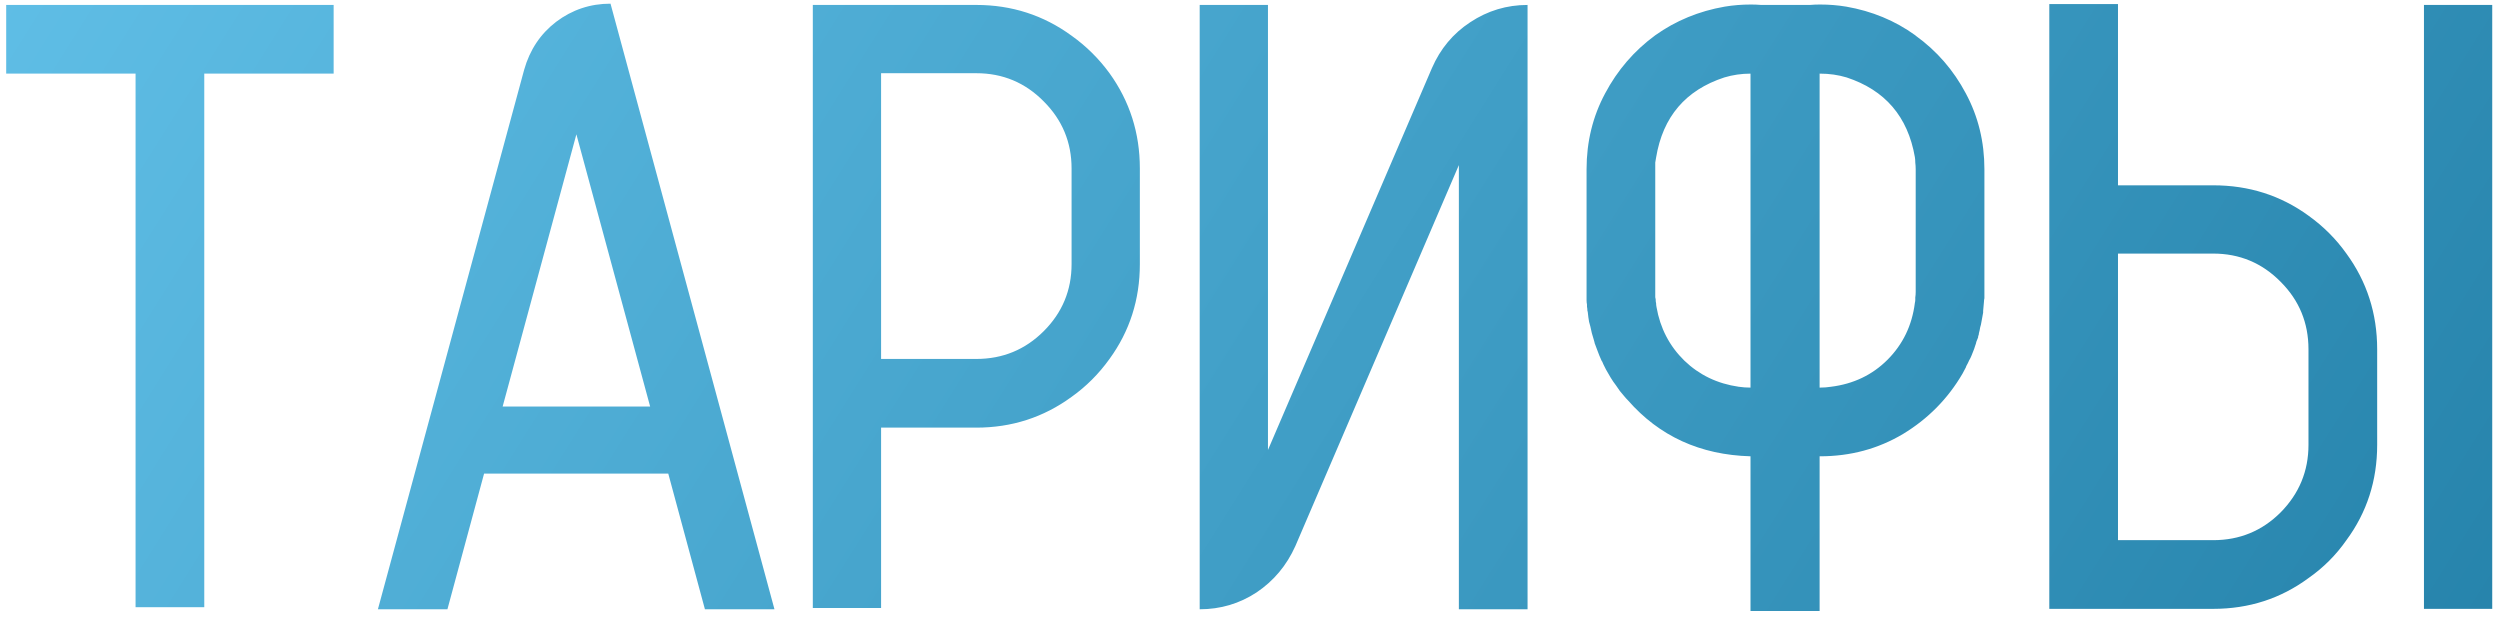 <?xml version="1.0" encoding="UTF-8"?> <svg xmlns="http://www.w3.org/2000/svg" width="168" height="42" viewBox="0 0 168 42" fill="none"> <path d="M22.421 0.332V4.948H13.727V40.802H9.11V4.948H0.416V0.332H22.421ZM41.027 0.247L52.044 40.943H47.371L44.907 31.824H32.531L30.067 40.943H25.395L35.222 4.693C35.599 3.353 36.317 2.277 37.374 1.465C38.45 0.653 39.668 0.247 41.027 0.247ZM33.777 27.321H43.69L38.733 9.026L33.777 27.321ZM74.559 4.92C75.918 6.808 76.598 8.941 76.598 11.32V17.749C76.598 20.128 75.918 22.252 74.559 24.121C73.841 25.122 72.992 25.971 72.01 26.67C70.122 28.048 67.988 28.737 65.609 28.737H59.209V40.858H54.621V0.332H65.609C67.988 0.332 70.122 1.021 72.01 2.399C72.992 3.098 73.841 3.938 74.559 4.92ZM72.01 17.749V11.32C72.01 9.564 71.387 8.063 70.141 6.817C68.894 5.552 67.384 4.92 65.609 4.92H59.209V24.121H65.609C67.384 24.121 68.894 23.498 70.141 22.252C71.387 21.006 72.01 19.505 72.01 17.749ZM102.652 0.332V40.943H98.036V11.094L87.048 36.695C86.463 37.998 85.594 39.036 84.442 39.81C83.291 40.566 82.016 40.943 80.619 40.943V0.332H85.207V30.238L96.224 4.58C96.79 3.277 97.649 2.248 98.801 1.493C99.971 0.719 101.255 0.332 102.652 0.332ZM128.735 2.399C130.151 3.419 131.275 4.712 132.105 6.279C132.936 7.827 133.352 9.527 133.352 11.377V20.043C133.333 20.119 133.323 20.194 133.323 20.27C133.304 20.477 133.285 20.685 133.267 20.893V21.006C133.229 21.213 133.191 21.421 133.153 21.629C133.134 21.761 133.106 21.884 133.068 21.997C133.049 22.129 133.021 22.261 132.983 22.394C132.983 22.45 132.974 22.497 132.955 22.535C132.936 22.573 132.927 22.62 132.927 22.677C132.889 22.771 132.851 22.866 132.813 22.96C132.795 23.054 132.766 23.149 132.729 23.243C132.691 23.375 132.644 23.508 132.587 23.64C132.549 23.734 132.511 23.828 132.474 23.923C132.436 24.017 132.389 24.112 132.332 24.206C132.275 24.338 132.209 24.47 132.134 24.602C132.134 24.621 132.124 24.65 132.105 24.688C132.03 24.82 131.954 24.961 131.879 25.112C130.897 26.793 129.566 28.143 127.886 29.162C126.205 30.163 124.346 30.663 122.307 30.663H122.278V41.057H117.634V30.663C114.254 30.569 111.507 29.313 109.393 26.896C109.298 26.802 109.213 26.708 109.138 26.613C109.043 26.5 108.949 26.387 108.854 26.273C108.76 26.141 108.675 26.019 108.6 25.905C108.467 25.735 108.345 25.556 108.231 25.367C108.118 25.178 108.014 24.999 107.92 24.829L107.75 24.489C107.712 24.414 107.684 24.348 107.665 24.291L107.637 24.263C107.523 24.017 107.42 23.762 107.325 23.498C107.269 23.347 107.212 23.196 107.155 23.045V23.017C107.136 22.96 107.118 22.894 107.099 22.818C107.004 22.535 106.929 22.242 106.872 21.94C106.834 21.827 106.806 21.723 106.787 21.629C106.749 21.421 106.721 21.213 106.702 21.006C106.702 20.968 106.693 20.93 106.674 20.893C106.674 20.798 106.664 20.704 106.646 20.609V20.468C106.627 20.373 106.617 20.279 106.617 20.185V11.377C106.617 9.527 107.033 7.827 107.863 6.279C108.694 4.712 109.817 3.41 111.233 2.371C112.612 1.389 114.169 0.747 115.906 0.445C116.473 0.351 117.058 0.304 117.662 0.304C117.889 0.304 118.115 0.313 118.342 0.332H121.627C121.854 0.313 122.08 0.304 122.307 0.304C122.911 0.304 123.496 0.351 124.062 0.445C125.799 0.747 127.348 1.389 128.707 2.371C128.707 2.371 128.716 2.381 128.735 2.399ZM117.634 26.047V4.948C117.03 4.948 116.444 5.033 115.878 5.203C113.272 6.053 111.743 7.846 111.29 10.584C111.271 10.697 111.252 10.81 111.233 10.924V19.958C111.233 19.996 111.243 20.043 111.262 20.1V20.156C111.262 20.232 111.271 20.307 111.29 20.383C111.29 20.458 111.299 20.543 111.318 20.638C111.564 22.054 112.187 23.253 113.188 24.234C114.188 25.197 115.406 25.783 116.841 25.99C117.105 26.028 117.369 26.047 117.634 26.047ZM128.735 19.618V11.377C128.735 11.226 128.726 11.075 128.707 10.924C128.707 10.792 128.698 10.669 128.679 10.556C128.207 7.837 126.677 6.053 124.091 5.203C123.524 5.033 122.93 4.948 122.307 4.948H122.278V26.047H122.307C122.552 26.047 122.798 26.028 123.043 25.99C124.553 25.801 125.818 25.197 126.838 24.178C127.876 23.139 128.49 21.865 128.679 20.355C128.698 20.279 128.707 20.213 128.707 20.156V19.986C128.726 19.873 128.735 19.75 128.735 19.618ZM162.89 0.332H167.478V40.915H162.89V0.332ZM157.679 17.041C159.057 18.929 159.746 21.072 159.746 23.47V29.898C159.746 32.296 159.057 34.43 157.679 36.299C156.98 37.3 156.131 38.149 155.13 38.848C153.261 40.226 151.127 40.915 148.729 40.915H137.713V0.275H142.329V12.453H148.729C151.127 12.453 153.261 13.133 155.13 14.492C156.131 15.21 156.98 16.059 157.679 17.041ZM155.13 29.898V23.47C155.13 21.695 154.507 20.185 153.261 18.939C152.015 17.674 150.504 17.041 148.729 17.041H142.329V36.299H148.729C150.504 36.299 152.015 35.676 153.261 34.43C154.507 33.165 155.13 31.654 155.13 29.898Z" fill="url(#paint0_linear_493_711)"></path> <defs> <linearGradient id="paint0_linear_493_711" x1="-75.608" y1="-16.565" x2="197.064" y2="154.686" gradientUnits="userSpaceOnUse"> <stop stop-color="#78D7FF"></stop> <stop offset="1" stop-color="#09668E"></stop> </linearGradient> </defs> </svg> 